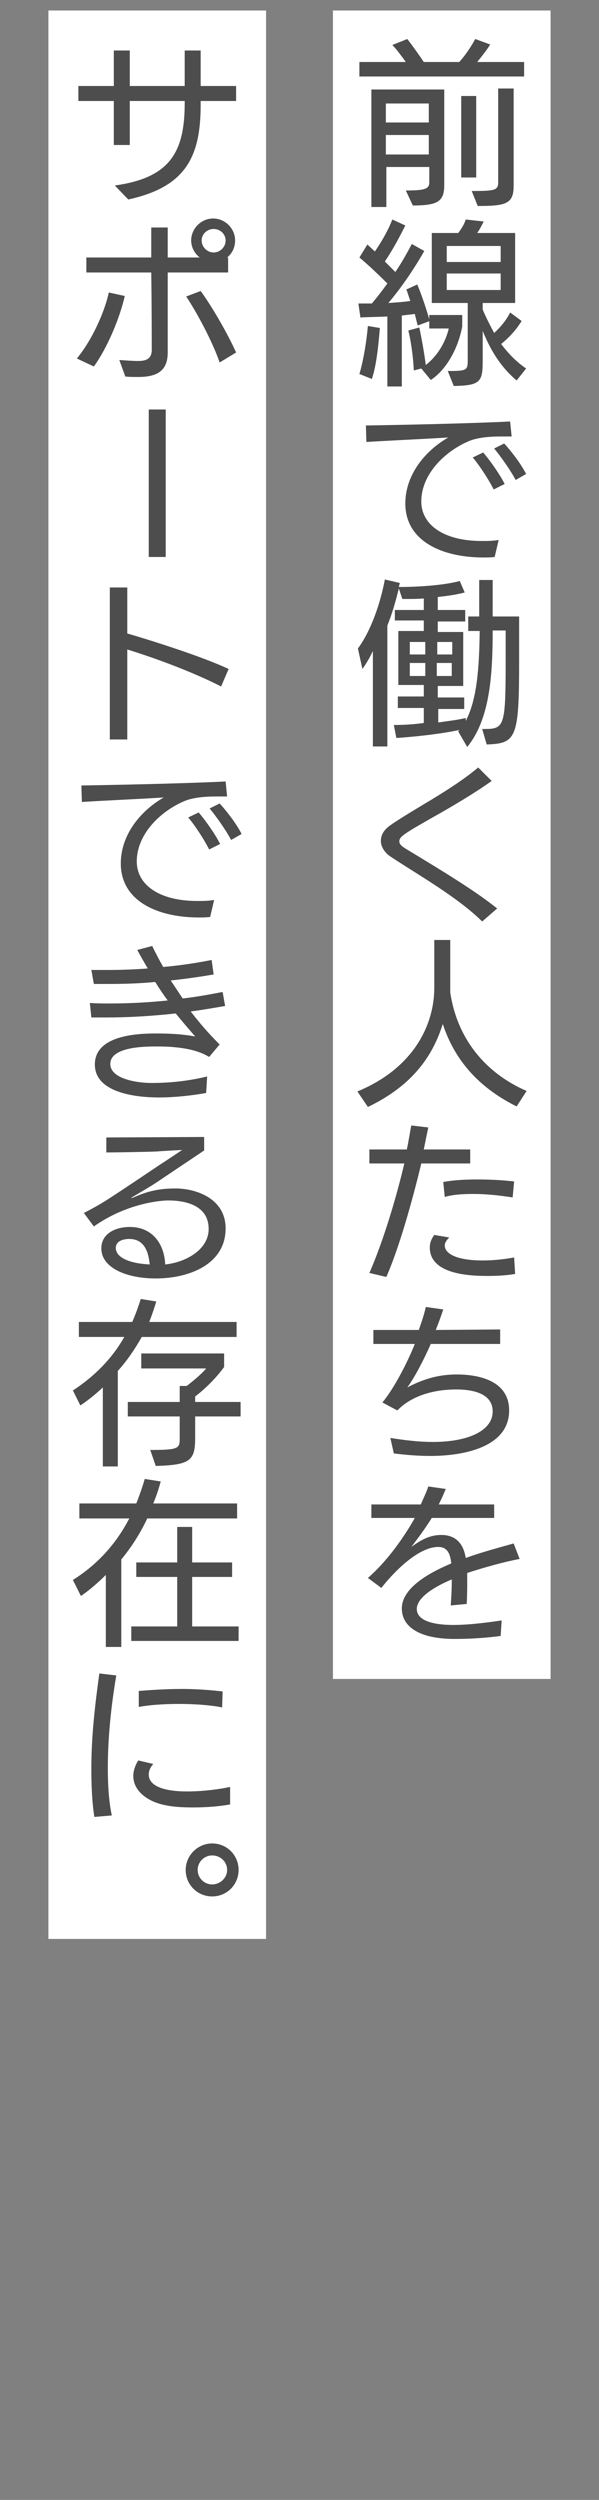 <svg xmlns="http://www.w3.org/2000/svg" xml:space="preserve" id="レイヤー_1" x="0" y="0" style="enable-background:new 0 0 120 500" version="1.1" viewBox="0 0 120 500"><rect x="0" y="0" width="120" height="500" fill="#808080" stroke="none"/><style>.st0{fill:#fff}.st1{fill:#4d4d4d}</style><path d="M66.7 2.1h43.6v333.7H66.7zM9.7 2.1h43.6v385.7H9.7z" class="st0"/><path d="M72 15.3v-2.9h9.3c-.8-1.1-1.9-2.6-2.7-3.4l3-1.2c1 1.3 2.3 3.1 3.3 4.6H92c1.2-1.3 2.4-3.1 3.2-4.6l3 1.1c-.6 1-1.7 2.4-2.6 3.5h9.4v2.9H72zm9.3 22.8c4.1 0 4.7-.4 4.7-1.7v-3h-8.6v8h-3V17.9H89V37c0 3.3-1.3 4.1-6.3 4.1l-1.4-3zm4.6-17.4h-8.6v3.8h8.6v-3.8zm0 6.3h-8.6v3.9h8.6V27zm6.5 8.5V19.2h3v16.3h-3zm2.1 2.7c4.5 0 5.3-.1 5.3-1.7V17.7h3.1v19.5c0 3.6-1.6 4-7.2 4l-1.2-3zM77.6 77.3v-14c-1.9.1-3.8.1-5.4.2l-.4-2.8h2.7c1-1.2 2.1-2.6 3.1-4-1.7-1.7-3.8-3.7-5.6-5.2l1.6-2.6 1.5 1.4c1.3-1.9 2.6-4.1 3.5-6.4l2.6 1.2c-1.2 2.4-2.6 5-4.1 7.2l2.1 2.1c1.3-1.9 2.4-3.9 3.3-5.6l2.5 1.4c-2.1 3.7-4.8 7.6-7.2 10.4 1.5-.1 3-.2 4.4-.4-.3-.8-.5-1.6-.8-2.3l2.2-1c1 2.4 1.9 5.2 2.5 7.3l-2.4.9c-.2-.6-.4-1.5-.6-2.3-.8.1-1.7.2-2.6.3v14.2h-2.9zM72 74.8c.8-2.7 1.4-6.3 1.7-9.6l2.4.4c-.3 3.7-.7 7.5-1.6 10.2l-2.5-1zm12.4-1.1-1.5.4c-.1-2.3-.5-5.6-1.1-8l2.2-.6c.5 2.3 1 5.2 1.3 7.5 2.7-2.1 4.1-5.1 4.6-7.3H86V63h6.6v2.3c-.8 4.3-3.1 8.6-6.3 10.7l-1.9-2.3zm19.1 2.4c-3.2-2.7-5.2-6-6.8-9.9v6c0 4.2-.5 4.9-5.8 5l-1.2-3h.6c3.3 0 3.4-.3 3.4-2.2V60.6h-7.2v-14h5.3c.6-.8 1.2-1.7 1.5-2.7l3.6.4c-.4.8-.8 1.6-1.3 2.3h7.6v14h-6.5v1.3c.7 1.7 1.5 3.2 2.3 4.7 1.2-1.1 2.4-2.5 3.2-4.1l2.3 1.7c-1.1 1.8-2.5 3.3-4.1 4.6 1.5 2 3.2 3.7 5 4.9l-1.9 2.4zm-3.2-26.9H89.5v3.2h10.8v-3.2zm0 5.5H89.5V58h10.8v-3.3zM99.1 111.4c-.8.1-1.5.1-2.3.1-8.1 0-15.6-3.2-15.6-10.8 0-5.7 3.9-10.5 8.6-13.2-4.6.3-11.7.6-16.4.9l-.1-3.3c6.5-.1 21-.4 28.9-.8l.3 3h-2.2c-2.2 0-4.6.2-6.3.9-4.8 2-9.6 6.6-9.6 12.1 0 4.6 4.4 7.9 12.1 7.9 1.1 0 2.2 0 3.4-.2l-.8 3.4zm-.2-13.5c-1-2-2.9-4.9-4.2-6.4l2.1-1c1.3 1.5 3.3 4.3 4.3 6.3l-2.2 1.1zm4.4-1.9c-1-1.9-2.9-4.6-4.3-6.3l2-1c1.4 1.5 3.4 4.1 4.4 6.1l-2.1 1.2zM96.6 145.8h.5c4 0 4.2-.6 4.2-14v-5.7h-2.6c0 8.7-.5 17.7-5.1 23.3l-1.8-3.1.2-.3c-3.6.8-9.3 1.4-12.6 1.6l-.5-2.6c1.8 0 3.9-.1 6-.4v-3h-5.2v-2.3h5.2V137h-5.1v-10.8h5.1v-2.1h-5.8V122h5.8v-2.3c-1.3.1-2.5.1-3.6.1h-.7l-.7-2.1c-.6 2.4-1.3 5-2.3 7.4v24.2h-2.9v-19.1c-.6 1.3-1.3 2.5-2.1 3.6l-.9-4.1c2.6-3.5 4.5-9 5.4-13.8l3 .7-.2.8c4.4 0 9.3-.4 12.2-1.2l1 2.3c-1.5.4-3.4.7-5.4.9v2.6h5.5v2.3h-5.5v2.1h5.1v10.8h-5.1v2.3H93v2.3h-5.2v2.7c2-.3 3.9-.5 5.5-.9v.6c2.2-4.2 2.7-10.2 2.8-18h-2.3v-2.9H96V116h2.7v7.3h5.3v9.1c0 15.3-.6 16.3-6.5 16.5l-.9-3.1zm-11.4-17.4h-3.1v2.5h3.1v-2.5zm0 4.2h-3.1v2.6h3.1v-2.6zm5.4-4.2h-3v2.5h3v-2.5zm-.1 4.2h-3v2.6h3v-2.6zM96.6 184.3c-5.1-5-13-9.4-18.4-13-1.2-.8-1.9-2-1.9-3.1s.5-2.1 1.7-3c1.8-1.3 5-3.2 8.5-5.3 3.3-2 6.7-4.2 9.3-6.4l2.7 2.7c-3.1 2.2-6.6 4.3-9.9 6.2-7.8 4.4-8.6 4.9-8.6 5.9 0 .5.4.9 1.2 1.4 7.6 4.6 13.9 8.4 18.4 12l-3 2.6zM103.5 221.3c-6.6-3.3-12.1-8.3-14.8-16.5-1.9 6.1-5.8 12.2-15 16.6l-2.1-3.1c11.6-4.8 15.4-13.7 15.4-20.7V188h3.2v10.5c1.4 9.4 7.2 16.2 15.3 19.7l-2 3.1zM74 254.6c2.8-6.4 5.4-15.1 7-21.9h-7v-2.8h7.5c.4-1.8.6-3.4.9-4.8l3.4.4c-.3 1.4-.6 2.9-.9 4.4h9.3v2.8h-9.8c-1.9 7.9-4.5 17-7 22.7l-3.4-.8zm29.2.2c-1.8.3-3.6.4-5.4.4-3.4 0-11.7-.2-11.7-5.7 0-.9.3-1.7.9-2.5l3 .5c-.6.6-.9 1.1-.9 1.6 0 1.4 1.8 3 7.7 3 1.9 0 4-.2 6.2-.6l.2 3.3zm-.5-15.3c-2.5-.4-5.2-.7-7.8-.7-2.1 0-4.1.1-5.8.6l-.3-3c2.2-.4 4.5-.5 6.9-.5 2.3 0 4.7.1 7.3.4l-.3 3.2zM78.2 287.6c3.2.5 5.9.8 8.5.8 7.2 0 12-2.3 12-6.1s-4.4-4.4-7.3-4.4c-4.2 0-8.8 1.1-11.8 4.2l-3-1.6c2.2-2.6 4.9-7.7 6.5-11.7h-8.3V266h9.1c.6-1.7 1.1-3.2 1.4-4.6l3.5.5c-.4 1.2-.9 2.6-1.5 4.1l12.9-.1v2.9H86.3c-1.4 3.2-3.3 6.8-4.7 8.7 3.2-1.7 6.3-2.6 9.9-2.6 2.8 0 10.5.5 10.5 7.2 0 7.3-9 9.1-15.8 9.1-2.5 0-4.8-.2-7.3-.5l-.7-3.1zM100.3 327.2c-2.9.4-6.2.6-9.2.6-7.2 0-10.6-2.5-10.6-6.1 0-4.5 6.6-7.6 9.9-9-.2-2-.8-3.3-2.6-3.3-4.6 0-10.1 6.5-11.4 8.2l-2.7-2c3.7-3.2 7.1-7.9 9.4-12h-8.7v-2.7h9.9c.6-1.4 1.2-2.6 1.5-3.6l3.5.5c-.4 1-.9 2.1-1.4 3.1H99v2.7H86.5c-1.3 2.1-2.8 4.1-4.1 5.8 1.8-1.3 3.6-2.4 6-2.4 2.6 0 4.4 1.4 4.9 4.6 3.4-1.2 5.7-1.8 9.6-2.9l1.2 3.1c-3.2.6-7.1 1.7-10.5 2.8v1.4c0 1.4 0 3-.1 4.8l-3.2.3c.1-1.5.2-3.1.2-4.7v-.5c-1.7.7-7 3.1-7 5.9 0 3 5.3 3.2 7.3 3.2 2.9 0 6.3-.4 9.7-.9l-.2 3.1zM40.2 20.2v.8c0 10.5-3.1 16.4-14.5 18.9L23 37.1c10.8-1.5 14-6.4 14-16.4v-.5H26V29h-3.2v-8.8h-7.1v-3h7.1v-7.1H26v7.1h11v-7.1h3.2v7.1h7.1v3h-7.1zM15.4 71.7c3.2-3.9 5.6-9.5 6.4-13.2l3.2.7c-1 4.4-3.5 10.4-6.2 14.1l-3.4-1.6zm8.5.3c1.3.1 2.9.2 3.8.2 1.5 0 2.7-.4 2.7-2.2 0-1.1 0-9-.1-15.5h-13v-3h13v-6h3.3v6H40c-1-.8-1.7-2-1.7-3.4 0-2.4 2-4.4 4.4-4.4 2.4 0 4.4 2 4.4 4.4 0 1.4-.6 2.6-1.6 3.4h.2v3H33.6v16c0 3.5-1.9 4.9-5.9 4.9-.9 0-1.9 0-2.6-.1L23.9 72zm20.1.5c-1.4-4.1-4.5-9.9-6.7-13.2l2.9-1.1c2.2 3 5.4 8.5 7.1 12.3l-3.3 2zm-1.2-26.7c-1.3 0-2.4 1-2.4 2.3s1.1 2.4 2.4 2.4c1.3 0 2.4-1.1 2.4-2.4s-1.1-2.3-2.4-2.3zM29.8 111.4V81.9h3.4v29.5h-3.4zM44.3 137.3c-5.9-3-13.3-5.7-18.8-7.4v18H22v-30.4h3.5v9.2c4.5 1.3 15 4.6 20.3 7.1l-1.5 3.5zM42.1 183.4c-.8.1-1.5.1-2.3.1-8.1 0-15.6-3.2-15.6-10.8 0-5.7 3.9-10.5 8.6-13.2-4.6.3-11.7.6-16.4.9l-.1-3.3c6.5-.1 21-.4 28.9-.8l.3 3h-2.2c-2.2 0-4.6.2-6.3.9-4.8 2-9.6 6.6-9.6 12.1 0 4.6 4.4 7.9 12.1 7.9 1.1 0 2.2 0 3.4-.2l-.8 3.4zm-.2-13.5c-1-2-2.9-4.9-4.2-6.4l2.1-1c1.3 1.5 3.3 4.3 4.3 6.3l-2.2 1.1zm4.4-1.9c-1-1.9-2.9-4.6-4.3-6.3l2-1c1.4 1.5 3.4 4.1 4.4 6.1l-2.1 1.2zM41.3 218.6c-2.7.5-6.3.9-9.4.9-2.1 0-12.9-.1-12.9-6.6 0-5.7 8.1-6.2 12.1-6.2 2.7 0 5.3.1 8 .6-1.3-1.5-2.6-3-3.9-4.6-4.6.5-9.2.8-13.9.8h-3l-.3-2.9c1.3.1 2.7.1 4 .1 3.9 0 7.7-.2 11.6-.6-.9-1.2-1.7-2.4-2.5-3.7-3.1.3-6.2.4-9.4.4h-2.9l-.5-2.8h3.3c2.7 0 5.3-.1 8-.3-.7-1.2-1.4-2.4-2.1-3.7l3-.8c.6 1.3 1.4 2.8 2.2 4.2 3.4-.3 6.7-.8 9.7-1.4l.4 2.9c-2.9.5-5.8.9-8.6 1.2l2.4 3.6c2.7-.3 5.4-.8 8-1.3l.5 2.8c-2.3.4-4.6.8-6.9 1.1 1.8 2.3 3.3 4.1 5.8 6.6l-2.1 2.5c-1.3-.8-4-2.1-10.4-2.1-2.3 0-9.4 0-9.4 3.5 0 3 5.4 3.8 8.2 3.8 3.8 0 7.5-.4 11.2-1.3l-.2 3.3zM40.9 230.1c-2.1 1.4-9.4 6.3-9.4 6.3-1.8 1.2-3.8 2.3-5.1 3.1l-.1.1h.2c3.1-1.4 5.4-1.9 8.7-1.9 3.9 0 10 1.9 10 8 0 7.1-7.2 10-14 10-6 0-10.9-2.2-10.9-6 0-3.1 3-4.3 5.7-4.3 4.4 0 6.9 3.2 7.1 7.5 4-.4 8.7-2.9 8.7-7.1 0-4.6-4.4-5.7-8.1-5.7-1.6 0-8.4.6-14.9 5.2l-2-2.7c1.4-.7 3-1.6 4.3-2.4 3.6-2.3 10.7-7.1 10.7-7.1.8-.5 4.7-3.1 4.7-3.1s-4 .2-5 .3c-1.9.1-8.9.2-10.2.2v-3l19.6-.1v2.7zm-15 17.7c-1.2 0-2.7.4-2.7 1.8 0 1.9 2.7 3.1 6.8 3.3-.2-1.6-.6-5.1-4.1-5.1zM20.6 293.3v-15.8c-1.5 1.4-3 2.6-4.5 3.6l-1.5-3c4.3-2.8 7.8-6.3 10.3-10.7h-9.1v-3h10.7c.6-1.4 1.2-3 1.7-4.6l3.1.5c-.4 1.4-.9 2.8-1.4 4.1h17.5v3h-19c-1.4 2.5-3 4.8-4.8 6.8v19.1h-3zm18.5-9.9v4.1c0 4.6-.9 5.5-7.9 5.7l-1.1-3.2c5.7 0 5.9-.3 5.9-2.3v-4.4H25.6v-2.9H36v-3.2h1.4c1.3-1 3-2.4 3.9-3.5h-13v-3h16.6v2.7c-1.5 2.1-3.8 4.4-5.8 5.9v1.1h9.1v2.9h-9.1zM21.2 329.3V315c-1.6 1.6-3.6 3.3-5 4.2l-1.6-3.2c4.8-3 8.6-7.1 11.3-12.3h-10v-3h11.4c.6-1.5 1.2-3.2 1.7-4.9l3.2.5c-.4 1.5-.9 3-1.5 4.4h16.8v3h-18c-1.5 3.2-3.3 5.9-5.2 8.2v17.5h-3.1zm5.1-1.1v-2.9h9.2v-9.9h-8.2v-2.9h8.2v-7.1h3v7.1h8v2.9h-8v9.9h9.3v2.9H26.3zM18.9 363.4c-.5-3.2-.6-6.6-.6-9.8 0-6.6.8-13.1 1.6-18.9l3.4.4c-1 5.8-1.7 12.4-1.7 18.4 0 3.5.2 6.8.8 9.6l-3.5.3zm27.2-2.5c-2.2.4-4.8.6-7.4.6-2.1 0-4.1-.1-5.8-.5-3-.6-6.2-2.6-6.2-5.8 0-.9.3-2 1-3.1l3 .7c-.6.7-.9 1.4-.9 2.1 0 3.3 6 3.4 7.7 3.4 3 0 6.3-.4 8.6-.9v3.5zm-1.6-19.4c-2.4-.5-5.7-.7-8.7-.7s-5.9.2-8 .6v-3.2c2.5-.2 5.6-.4 8.7-.4 2.7 0 5.5.2 8.1.5l-.1 3.2zM42.5 379.3c-2.9 0-5.3-2.3-5.3-5.3 0-2.9 2.4-5.3 5.3-5.3 3 0 5.3 2.4 5.3 5.3s-2.3 5.3-5.3 5.3zm0-8.2c-1.6 0-2.9 1.3-2.9 2.9 0 1.6 1.3 2.9 2.9 2.9 1.6 0 3-1.3 3-2.9 0-1.6-1.3-2.9-3-2.9z" class="st1"/></svg>